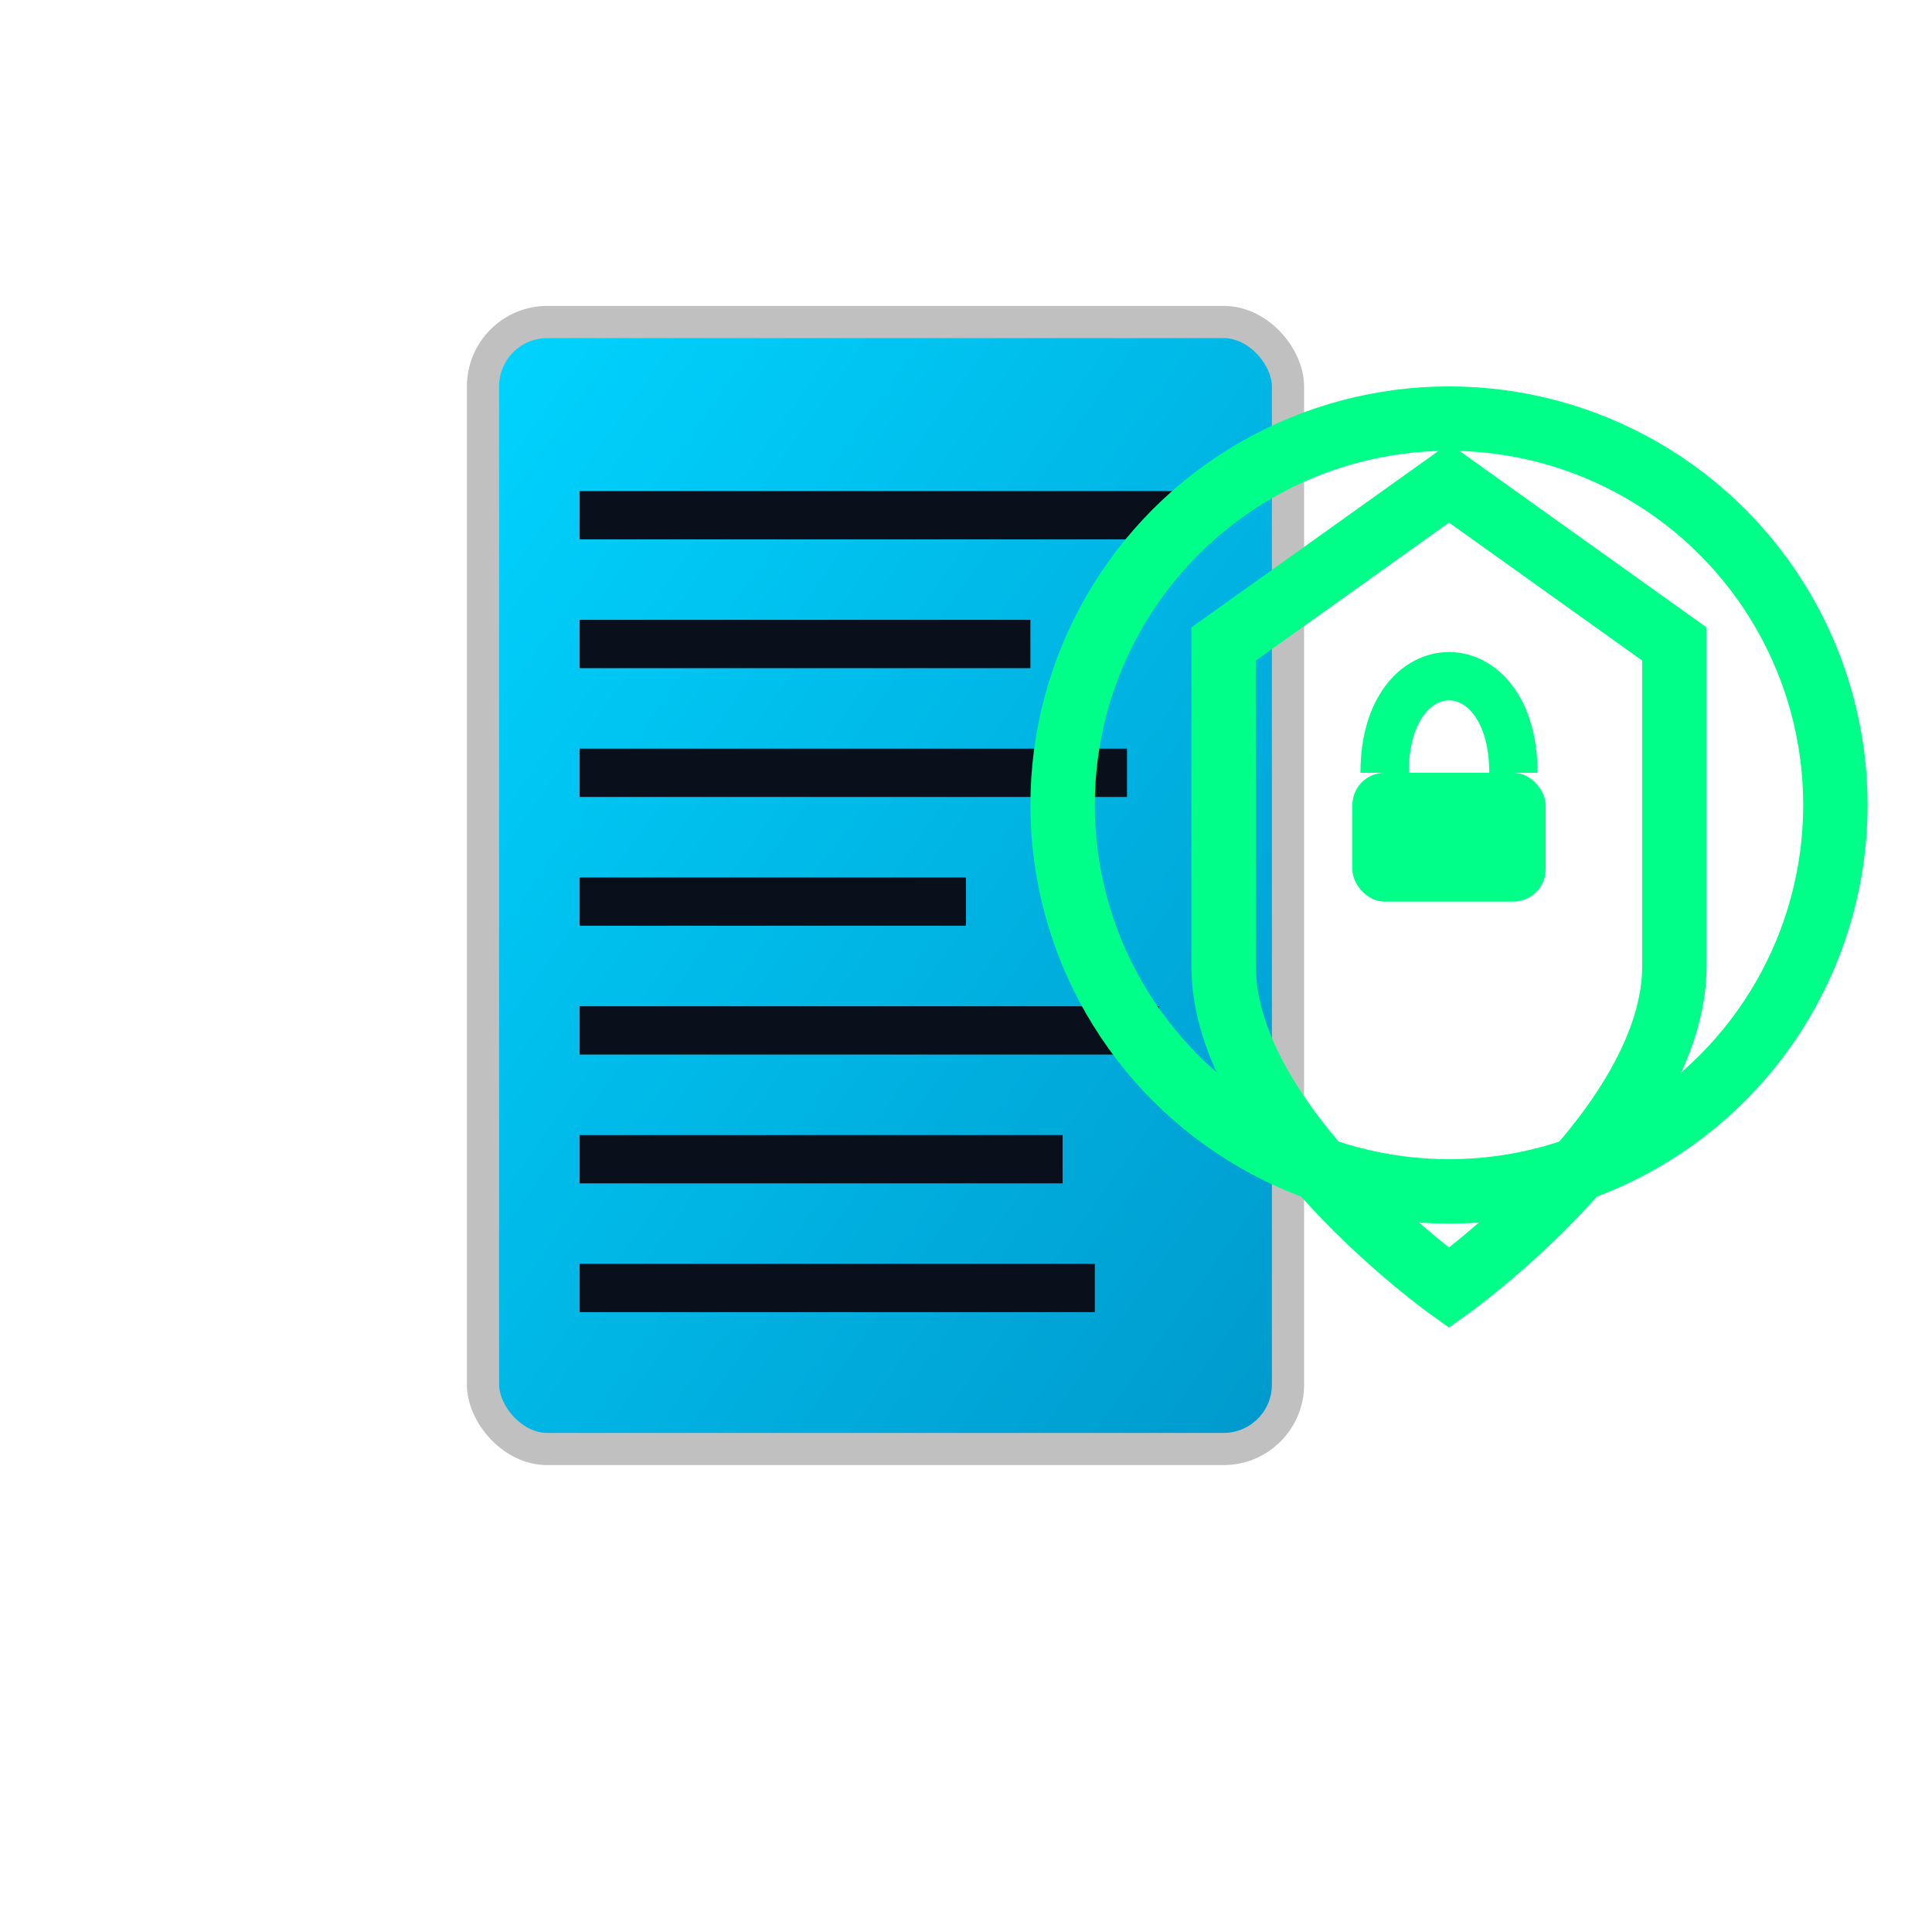 <svg width="60" height="60" viewBox="0 0 60 60" xmlns="http://www.w3.org/2000/svg">
  <defs>
    <linearGradient id="seedGradient" x1="0%" y1="0%" x2="100%" y2="100%">
      <stop offset="0%" style="stop-color:#00D4FF;stop-opacity:1" />
      <stop offset="100%" style="stop-color:#0099CC;stop-opacity:1" />
    </linearGradient>
  </defs>
  
  <!-- Seed phrase paper -->
  <rect x="15" y="10" width="25" height="35" 
        fill="url(#seedGradient)" 
        rx="2" 
        stroke="#C0C0C0" 
        stroke-width="1"/>
  
  <!-- Seed words (lines) -->
  <path d="M18 16 L37 16 M18 20 L32 20 M18 24 L35 24 M18 28 L30 28 M18 32 L36 32 M18 36 L33 36 M18 40 L34 40" 
        stroke="#0A0F1C" 
        stroke-width="1.5"/>
  
  <!-- Protection shield -->
  <circle cx="45" cy="25" r="12" 
          fill="none" 
          stroke="#00FF88" 
          stroke-width="2"/>
  
  <!-- Shield pattern -->
  <path d="M45 15 L52 20 L52 30 C52 35 45 40 45 40 S38 35 38 30 L38 20 Z" 
        fill="none" 
        stroke="#00FF88" 
        stroke-width="2"/>
  
  <!-- Lock in shield -->
  <rect x="42" y="24" width="6" height="4" 
        fill="#00FF88" 
        rx="1"/>
  
  <path d="M43 24 C43 22 44 21 45 21 S47 22 47 24" 
        fill="none" 
        stroke="#00FF88" 
        stroke-width="1.5"/>
</svg>